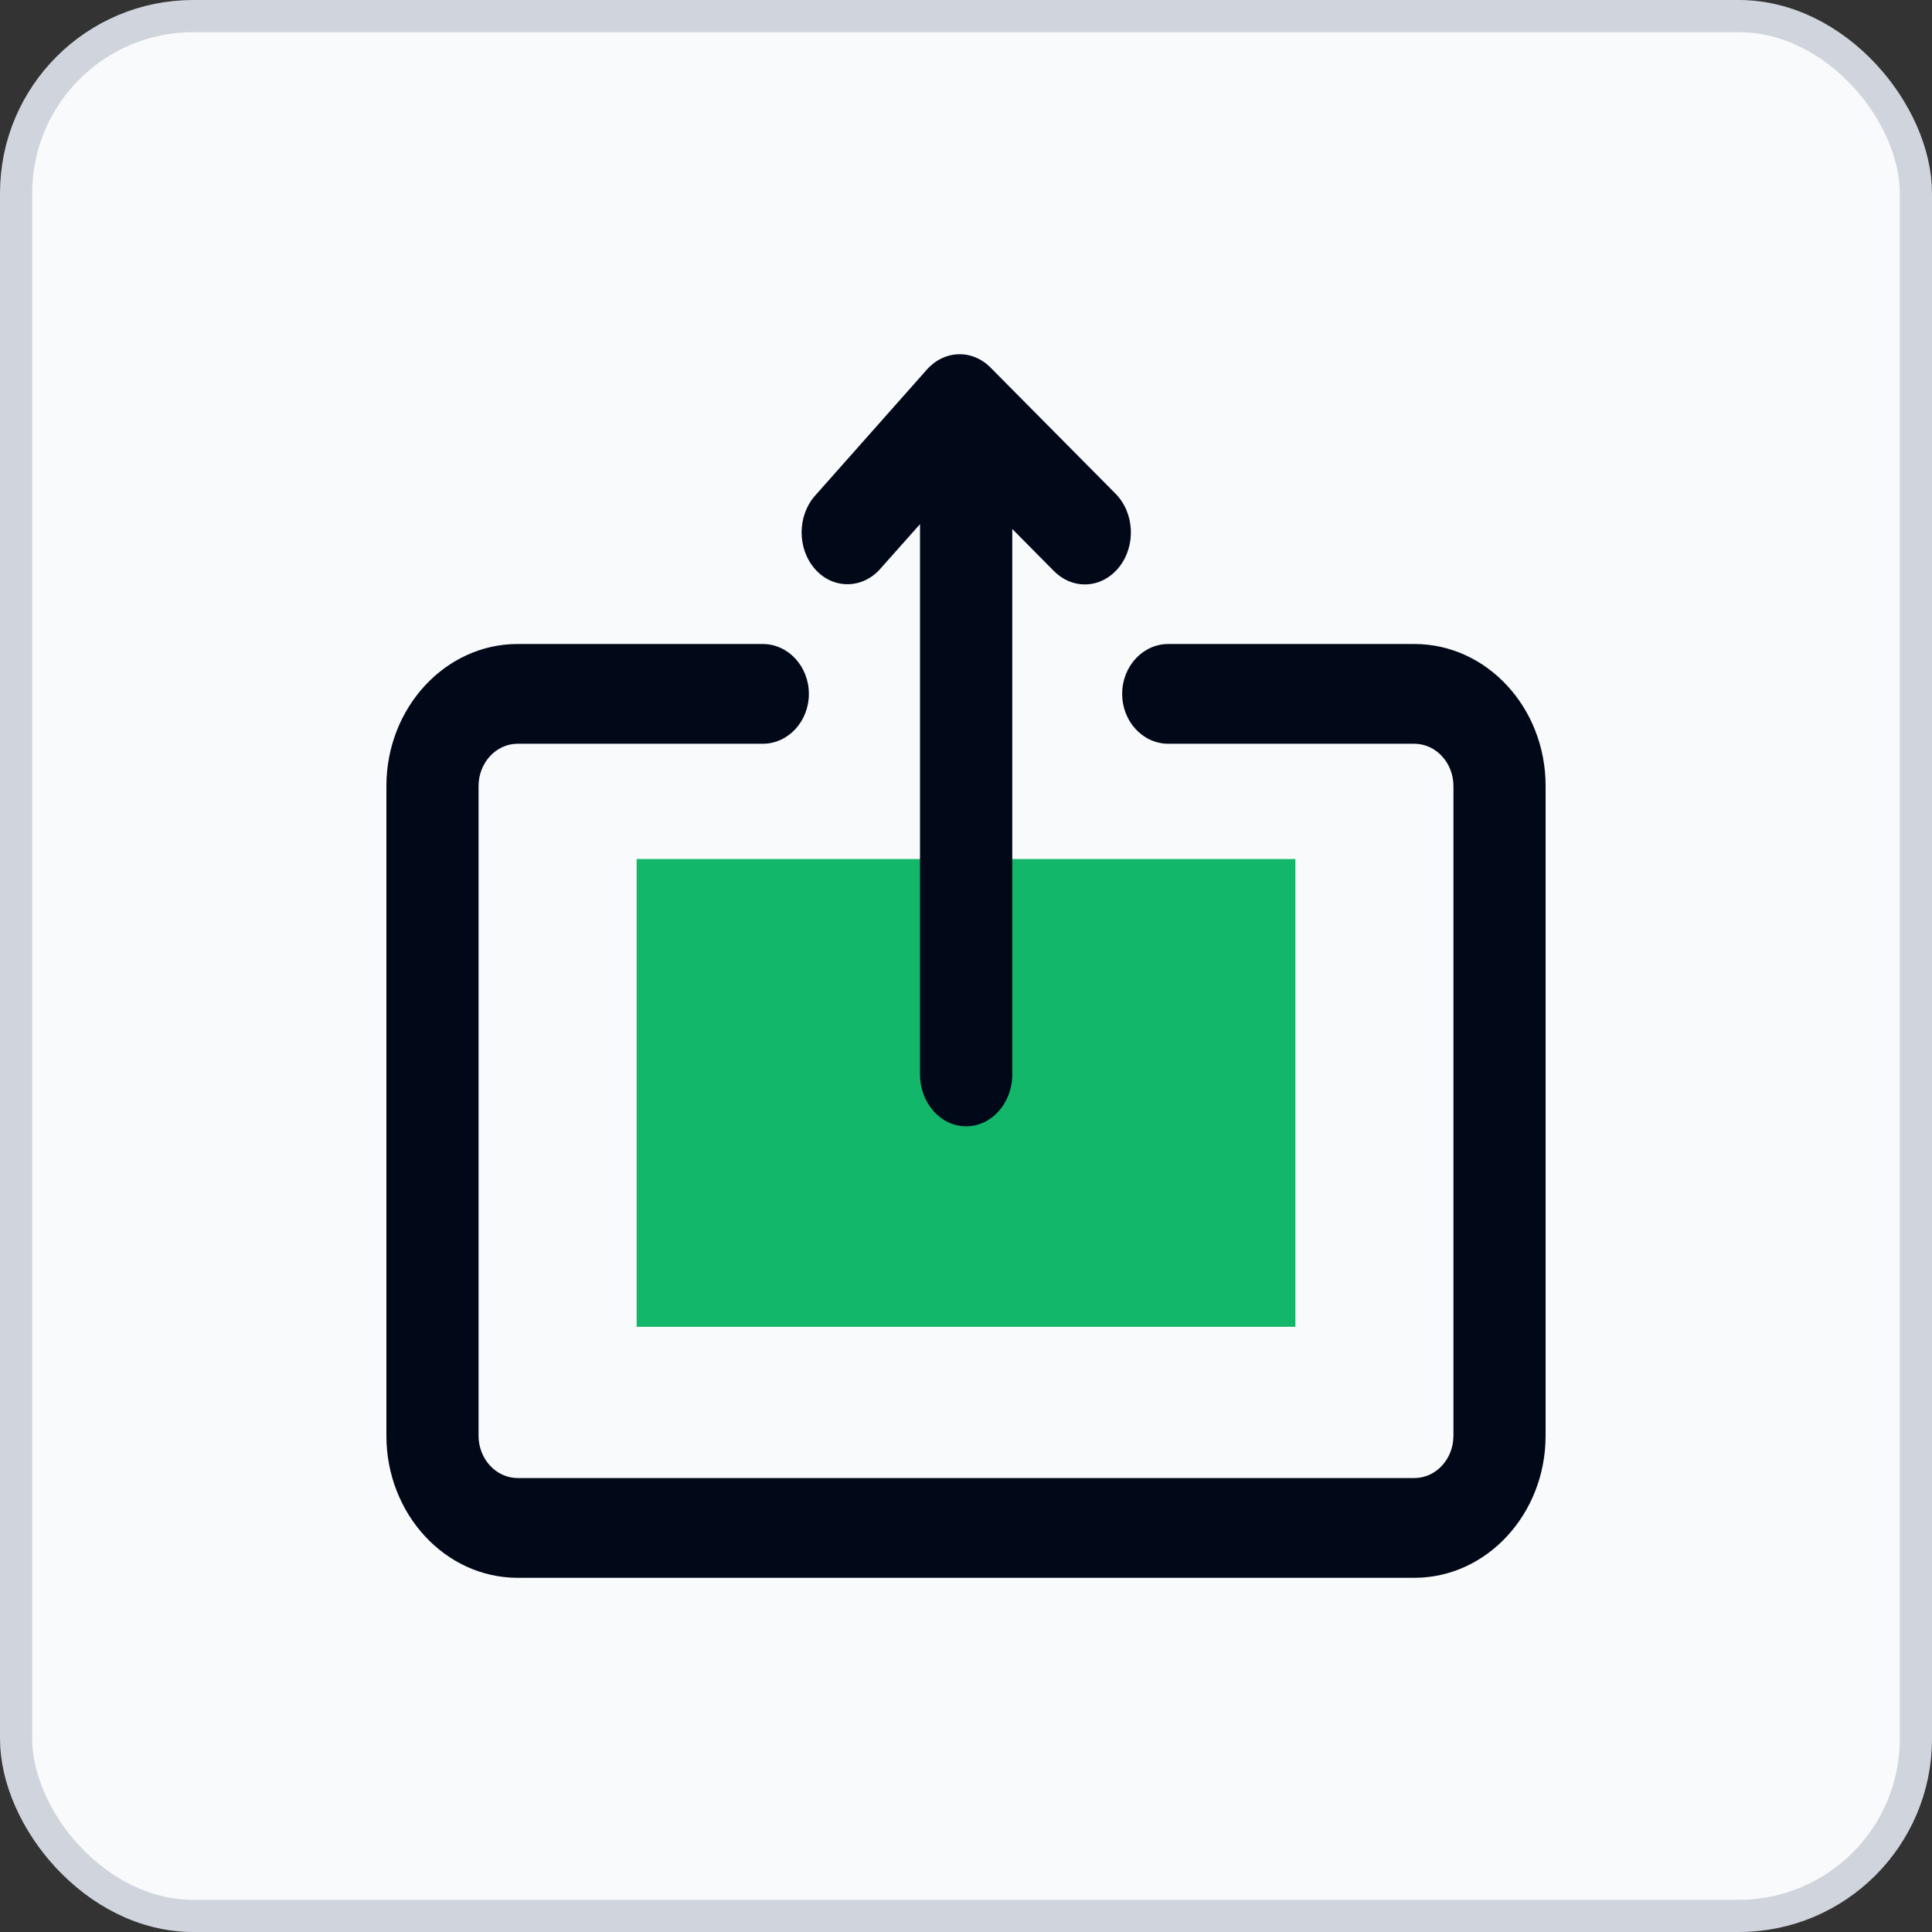 <svg width="60" height="60" viewBox="0 0 60 60" fill="none" xmlns="http://www.w3.org/2000/svg">
<rect x="0" y="0" width="60" height="60" fill="#333333" stroke="none"/>
<g id="Frame">
<rect x="0.5" y="0.5" width="59" height="59" rx="5.5" fill="#F9FAFB"/>
<rect x="0.5" y="0.5" width="59" height="59" rx="5.5" stroke="#D0D5DD"/>
<g id="Group 1000005115">
<path id="Vector" d="M19.771 26.678H40.229V41.205H19.771V26.678Z" fill="#12B76A"/>
<path id="Vector_2" d="M43.925 20H36.283C35.491 20 34.85 20.694 34.85 21.549C34.85 22.404 35.491 23.098 36.283 23.098H43.925C44.592 23.098 45.138 23.689 45.138 24.412V44.588C45.138 45.311 44.596 45.902 43.925 45.902H16.075C15.408 45.902 14.862 45.311 14.862 44.588V24.412C14.862 23.689 15.404 23.098 16.075 23.098H23.687C24.479 23.098 25.12 22.404 25.12 21.549C25.12 20.694 24.479 20 23.687 20H16.075C13.829 20 12 21.979 12 24.412V44.588C12 47.021 13.829 49 16.075 49H43.925C46.171 49 48 47.021 48 44.588V24.412C48.004 21.979 46.175 20 43.925 20Z" fill="#010818"/>
<path id="Vector_3" d="M27.332 17.672L28.572 16.278V33.366C28.572 34.256 29.213 34.979 30.005 34.979C30.796 34.979 31.437 34.256 31.437 33.366V16.428L32.733 17.737C33.008 18.012 33.348 18.15 33.688 18.15C34.08 18.15 34.471 17.969 34.755 17.612C35.284 16.949 35.233 15.925 34.643 15.331L30.758 11.411C30.189 10.839 29.329 10.869 28.791 11.471L25.314 15.392C24.755 16.024 24.755 17.044 25.314 17.676C25.865 18.3 26.773 18.3 27.332 17.672Z" fill="#010818"/>
</g>
</g>
</svg>

